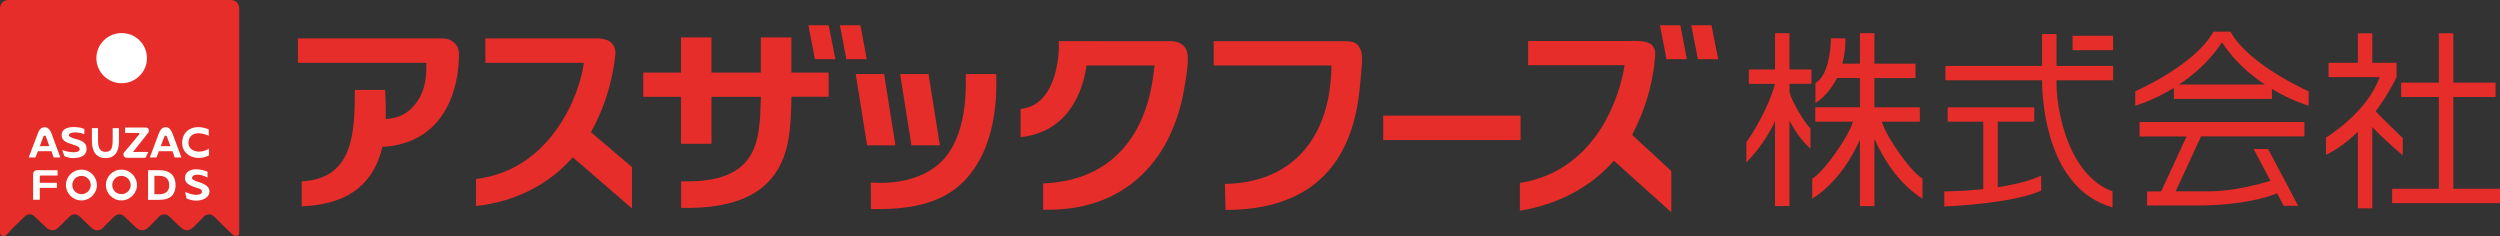<svg width="593" height="56" viewBox="0 0 593 56" fill="none" xmlns="http://www.w3.org/2000/svg">
<rect x="0" y="0" width="593" height="56" fill="#333333" stroke="none"/>
<g clip-path="url(#clip0_7228_8210)">
<path d="M24.776 53.644C24.776 53.644 26.777 51.676 27.087 51.378C27.567 50.931 28.538 50.414 29.538 51.378C30.729 52.561 32.02 53.744 32.31 54.012C32.58 54.29 33.871 55.245 35.102 54.012L35.532 53.644C35.532 53.644 37.423 51.676 37.724 51.378C38.194 50.931 39.184 50.414 40.195 51.378C41.366 52.561 42.667 53.744 42.957 54.012C43.227 54.29 44.468 55.245 45.699 54.012L46.129 53.644C46.129 53.644 48.06 51.676 48.35 51.378C48.81 50.931 49.811 50.414 50.812 51.378C51.972 52.561 53.173 53.744 53.443 54.012L55.344 55.791C55.605 56.09 56.745 56.199 56.745 55.225V1.968C56.745 0.835 55.865 0 54.784 0H1.961C0.901 0 0 0.835 0 1.968V55.225C0 56.209 1.191 56.09 1.431 55.791L3.502 53.644C3.502 53.644 5.543 51.676 5.824 51.378C6.294 50.931 7.285 50.414 8.225 51.378C9.436 52.561 10.737 53.744 11.017 54.012C11.277 54.29 12.568 55.245 13.819 54.012L14.189 53.644C14.189 53.644 16.17 51.676 16.49 51.378C16.951 50.931 17.941 50.414 18.922 51.378C20.102 52.561 21.433 53.744 21.674 54.012C21.924 54.29 23.224 55.245 24.485 54.012" fill="#E72D29"/>
<path d="M15.68 30.455C15.159 30.674 14.619 31.181 14.619 32.105C14.619 33.467 16.08 33.914 17.121 34.232C18.121 34.59 18.932 34.739 18.902 35.445C18.702 36.707 15.249 35.852 14.769 35.574C14.979 36.23 15.259 37.015 15.259 37.015C16.851 37.88 19.992 37.661 20.443 35.972C20.683 34.769 20.553 33.636 18.221 33.029C18.221 33.029 16.17 32.612 16.34 31.986C16.59 31.101 19.062 31.37 20.012 31.857V30.604C19.162 30.167 16.991 29.879 15.69 30.465" fill="white"/>
<path d="M26.727 30.386V33.129C26.727 35.246 26.337 36.022 25.046 36.022C23.755 36.022 23.255 35.246 23.255 33.129V30.386H21.794V33.129C21.794 34.203 21.794 37.502 25.046 37.502C28.298 37.502 28.218 34.203 28.218 33.129V30.386H26.727Z" fill="white"/>
<path d="M29.679 30.246V31.538H32.851C33.171 31.538 33.091 31.787 33.001 31.886C31.74 33.457 29.498 36.081 29.518 36.051C29.278 36.27 29.218 36.667 29.348 36.945C29.569 37.482 30.079 37.432 30.969 37.432H34.522L35.172 36.051C35.172 36.051 32.32 36.021 31.54 36.051C32.691 34.6 35.182 31.459 35.182 31.459C35.292 31.3 35.372 30.992 35.272 30.674C35.212 30.455 34.892 30.246 34.612 30.246H29.679Z" fill="white"/>
<path d="M44.868 30.714C44.238 31.091 43.427 31.857 43.237 33.368C43.037 34.849 43.657 36.131 44.898 36.876C46.229 37.662 48.03 37.662 49.571 36.856C49.571 36.071 49.581 35.256 49.571 35.246C48.45 36.032 46.739 36.211 45.689 35.584C45.168 35.286 44.588 34.69 44.728 33.566C44.818 32.781 45.138 32.294 45.649 31.976C46.699 31.3 48.39 31.678 49.501 32.205L49.521 30.684C47.65 29.958 46.099 29.988 44.878 30.704" fill="white"/>
<path d="M9.726 41.637H13.659V40.365H9.616C8.815 40.365 8.415 40.315 8.085 40.663C7.795 40.971 7.855 41.697 7.855 41.697V47.373H9.436V44.569H13.498V43.367H9.436V42.005C9.436 41.786 9.396 41.647 9.726 41.647" fill="white"/>
<path d="M15.649 43.904C15.649 45.892 17.3 47.542 19.312 47.542C21.323 47.542 22.984 45.892 22.984 43.904C22.984 41.916 21.353 40.236 19.312 40.236C17.27 40.236 15.649 41.876 15.649 43.904ZM17.15 43.904C17.15 42.701 18.111 41.717 19.322 41.717C20.532 41.717 21.523 42.701 21.523 43.904C21.523 45.106 20.552 46.051 19.322 46.051C18.091 46.051 17.15 45.077 17.15 43.904Z" fill="white"/>
<path d="M25.126 43.904C25.126 45.892 26.787 47.542 28.788 47.542C30.79 47.542 32.491 45.892 32.491 43.904C32.491 41.916 30.84 40.236 28.788 40.236C26.737 40.236 25.126 41.876 25.126 43.904ZM26.627 43.904C26.627 42.701 27.588 41.717 28.788 41.717C29.989 41.717 31 42.701 31 43.904C31 45.106 30.009 46.051 28.788 46.051C27.568 46.051 26.627 45.077 26.627 43.904Z" fill="white"/>
<path d="M41.645 43.874C41.595 41.28 39.934 40.365 37.753 40.365H35.121V47.403H37.753C40.134 47.403 41.595 46.478 41.645 43.914V43.864V43.874ZM37.753 46.071H36.622V41.707H37.753C38.823 41.707 40.144 42.115 40.144 43.904C40.144 45.852 38.613 46.071 37.753 46.071Z" fill="white"/>
<path d="M12.717 37.343H14.308L12.257 31.757C11.867 30.833 11.456 30.177 10.596 30.177C9.675 30.177 9.275 30.833 8.945 31.737C8.945 31.757 7.444 35.743 6.813 37.343H8.394L8.995 35.862H12.217C12.397 36.409 12.587 36.916 12.727 37.343M9.445 34.669L10.296 32.353C10.376 32.234 10.486 32.165 10.596 32.165C10.736 32.165 10.816 32.244 10.866 32.353C10.866 32.353 11.266 33.397 11.707 34.669H9.445Z" fill="white"/>
<path d="M41.426 37.343H43.027L40.945 31.757C40.575 30.833 40.175 30.177 39.294 30.177C38.414 30.177 37.993 30.833 37.643 31.737C37.623 31.757 36.152 35.743 35.542 37.343H37.143L37.683 35.862H40.905C41.096 36.409 41.276 36.916 41.436 37.343M38.134 34.669L39.004 32.353C39.064 32.234 39.174 32.165 39.294 32.165C39.434 32.165 39.525 32.244 39.565 32.353C39.565 32.353 39.965 33.397 40.435 34.669H38.134Z" fill="white"/>
<path d="M49.22 40.722V42.104C49.22 42.104 48.09 41.517 47.159 41.447C46.208 41.388 45.598 41.617 45.548 42.213C45.518 42.67 46.419 42.938 46.859 43.088C47.449 43.306 49.681 43.843 49.681 45.344C49.831 47.193 46.799 48.316 44.237 47.044L43.917 45.513C43.917 45.513 46.218 46.666 47.529 46.03C48.16 45.742 47.959 44.907 47.279 44.748C46.559 44.439 43.817 44.032 43.877 42.203C43.877 40.533 45.798 39.43 49.23 40.722" fill="white"/>
<path d="M34.862 13.796C34.862 10.506 32.17 7.842 28.858 7.842C25.546 7.842 22.864 10.506 22.864 13.796C22.864 17.086 25.546 19.74 28.858 19.74C32.17 19.74 34.862 17.066 34.862 13.796Z" fill="white"/>
<path d="M108.828 12.215C108.638 10.446 106.927 9.114 105.166 9.114H70.664V14.899H101.123C101.163 17.563 101.143 21.33 98.531 24.66C96.78 26.936 94.529 28.049 91.477 28.248C91.557 25.863 91.477 23.537 91.347 21.33H84.172C84.172 31.846 83.712 42.372 71.575 43.008L71.555 48.942C84.072 48.465 88.936 42.263 90.707 34.838C96.05 34.55 100.413 32.572 103.505 29.103C109.368 22.523 108.878 12.633 108.838 12.215" fill="#E72D29"/>
<path d="M149.923 39.639L140.157 31.349C140.547 30.673 140.888 29.978 141.248 29.302C145.42 20.962 145.951 13.001 145.961 12.712C146.061 11.808 145.681 10.824 145.03 10.168C144.31 9.422 143.129 9.224 142.208 9.114H115.132V14.899H138.476C137.706 21.787 131.041 40.285 112.91 42.452V48.863C122.166 47.839 130.041 43.883 135.864 37.313L149.913 49.439V39.649L149.923 39.639Z" fill="#E72D29"/>
<path d="M396.437 50.354V40.574L387.151 31.996C387.501 31.32 387.832 30.604 388.182 29.839C392.024 21.837 392.475 14.72 392.605 13.22C392.695 11.947 392.455 11.47 391.864 10.695C390.743 9.462 386.891 9.721 386.891 9.721L362.466 9.731V15.466H385.35C384.5 21.33 379.476 40.375 360.515 43.396V49.976C369.53 48.515 377.225 44.46 382.819 38.128L396.447 50.354H396.437Z" fill="#E72D29"/>
<path d="M196.552 17.226H187.717V8.866H180.472V17.226H168.765V8.866H161.531V17.226H152.585V22.961H161.531V34.103H168.765V22.961H180.472V23.448C180.472 23.557 180.452 23.885 180.452 23.885C180.172 33.387 179.932 43.566 161.571 42.999V49.311C187.667 49.917 187.417 33.586 187.707 24.084V23.617L187.717 23.527V22.951H196.552V17.215V17.226Z" fill="#E72D29"/>
<path d="M191.75 5.994L193.301 14.035H198.154L196.563 5.994H191.75Z" fill="#E72D29"/>
<path d="M199.224 5.994L200.765 14.035H205.598L204.087 5.994H199.224Z" fill="#E72D29"/>
<path d="M393.746 5.994L395.297 14.035H400.12L398.579 5.994H393.746Z" fill="#E72D29"/>
<path d="M401.16 5.994L402.741 14.035H407.554L405.963 5.994H401.16Z" fill="#E72D29"/>
<path d="M212.392 34.471H205.678L202.977 17.564H209.711L212.392 34.471Z" fill="#E72D29"/>
<path d="M222.94 34.471H216.195L213.514 17.564H220.248L222.94 34.471Z" fill="#E72D29"/>
<path d="M229.083 17.564C229.133 21.023 229.503 32.473 223.069 38.556C219.397 42.015 213.623 43.774 206.549 43.297L206.589 49.569C215.414 49.798 222.889 48.426 228.122 43.496C236.778 35.196 236.388 21.818 236.307 17.564H229.083Z" fill="#E72D29"/>
<path d="M281.586 12.395C281.005 10.218 279.124 9.771 277.603 9.771L251.147 9.761H251.167L251.147 9.771C251.317 11.351 251.197 24.948 242.081 25.843V32.532C253.008 31.35 256.78 22.354 257.721 15.526H273.861C273.791 16.46 273.581 17.971 273.22 20.108C271.449 30.236 265.185 42.82 247.424 43.506V49.738C265.966 50.255 277.723 38.963 280.855 21.261C281.656 16.828 281.996 13.826 281.586 12.395Z" fill="#E72D29"/>
<path d="M322.872 12.216C322.311 10.139 320.9 9.781 319.349 9.781L287.89 9.771V15.526H315.807C315.827 16.48 315.787 18.06 315.507 20.357C314.006 33.417 306.151 43.317 290.541 43.635L290.701 49.798C310.474 49.798 320.69 39.56 322.521 21.012C322.952 16.649 323.312 13.488 322.872 12.206" fill="#E72D29"/>
<path d="M360.676 27.424H328.105V33.219H360.676V27.424Z" fill="#E72D29"/>
<path d="M581.923 44.779V23.001H591.949V19.602H581.923V7.893H578.491V19.602H569.545V23.001H578.491V44.779H567.414V48.188H593V44.779H581.923Z" fill="#E72D29"/>
<path d="M473.866 28.865H482.522V25.456H461.989V28.865H470.434V44.858C465.311 45.405 461.188 45.395 461.188 45.395V48.973C461.188 48.973 476.728 48.437 484.163 45.246V41.668C481.191 43.01 477.459 43.864 473.866 44.411V28.865Z" fill="#E72D29"/>
<path d="M424.476 7.872H421.043V16.48H414.83V19.889H421.013C420.353 22.573 418.152 28.119 414.239 33.765V38.546C417.811 34.819 419.853 31.34 421.033 28.715V48.883H424.466V28.636C425.646 30.902 427.277 33.328 429.439 35.266V30.485C428.068 29.222 424.676 23.507 424.466 21.698V19.879H429.679V16.47H424.466V7.872H424.476Z" fill="#E72D29"/>
<path d="M507.507 32.364H518.654L512.63 45.395H509.288V48.744H521.005C531.952 48.744 538.046 46.706 540.127 45.852L541.698 48.814H545.13L537.996 35.346H534.564L538.556 42.88C536.015 43.665 529.771 45.385 523.837 45.385H516.062L522.086 32.354H546.601V28.944H507.507V32.354V32.364Z" fill="#E72D29"/>
<path d="M501.222 8.489H491.616V11.898H501.222V8.489Z" fill="#E72D29"/>
<path d="M487.804 8.081H484.372V15.635H461.458V19.044H484.372C484.412 24.869 485.853 44.917 501.093 49.191V45.385C490.836 41.657 487.804 26.748 487.804 19.631V19.044H501.233V15.635H487.804V8.081Z" fill="#E72D29"/>
<path d="M446.368 28.865H455.384V25.455H444.607V18.517H454.363V15.108H444.607V7.872H441.175V15.108H437.003C437.903 11.778 437.713 9.085 437.713 9.085H434.281C434.281 12.067 433.54 18.09 430.629 19.68V24.461C433.07 22.772 434.671 20.645 435.732 18.508H441.175V25.445H430.589V28.855H439.524C438.403 32.642 432.5 40.911 429.868 42.353V47.134C435.682 43.446 439.224 37.472 441.175 33.139V48.883H444.607V32.92C446.539 37.274 450.101 43.386 456.014 47.134V42.353C453.383 40.911 447.479 32.642 446.358 28.855L446.368 28.865Z" fill="#E72D29"/>
<path d="M529.08 7.514H525.018C520.725 15.426 506.486 21.658 506.486 21.658V25.077C506.486 25.077 510.659 23.904 515.642 20.843V23.457H538.907V21.101C543.68 23.964 547.612 25.077 547.612 25.077V21.658C547.612 21.658 533.373 15.416 529.08 7.514ZM516.863 20.058C520.385 17.722 524.147 14.471 527.049 10.038C529.961 14.471 533.723 17.732 537.236 20.058H516.853H516.863Z" fill="#E72D29"/>
<path d="M569.936 36.837V32.732C569.936 32.732 565.243 28.328 563.512 26.37C566.734 22.066 568.465 18.299 568.465 18.299V14.89H562.711V7.902H559.279V14.89H552.335V18.299H564.453C561.351 26.897 551.725 32.622 551.725 32.622V36.727C554.596 35.346 557.108 33.378 559.279 31.241V49.41H562.711V30.117C565.483 33.139 569.946 36.847 569.946 36.847L569.936 36.837Z" fill="#E72D29"/>
</g>
<defs>
<clipPath id="clip0_7228_8210">
<rect width="593" height="56" fill="white"/>
</clipPath>
</defs>
</svg>
